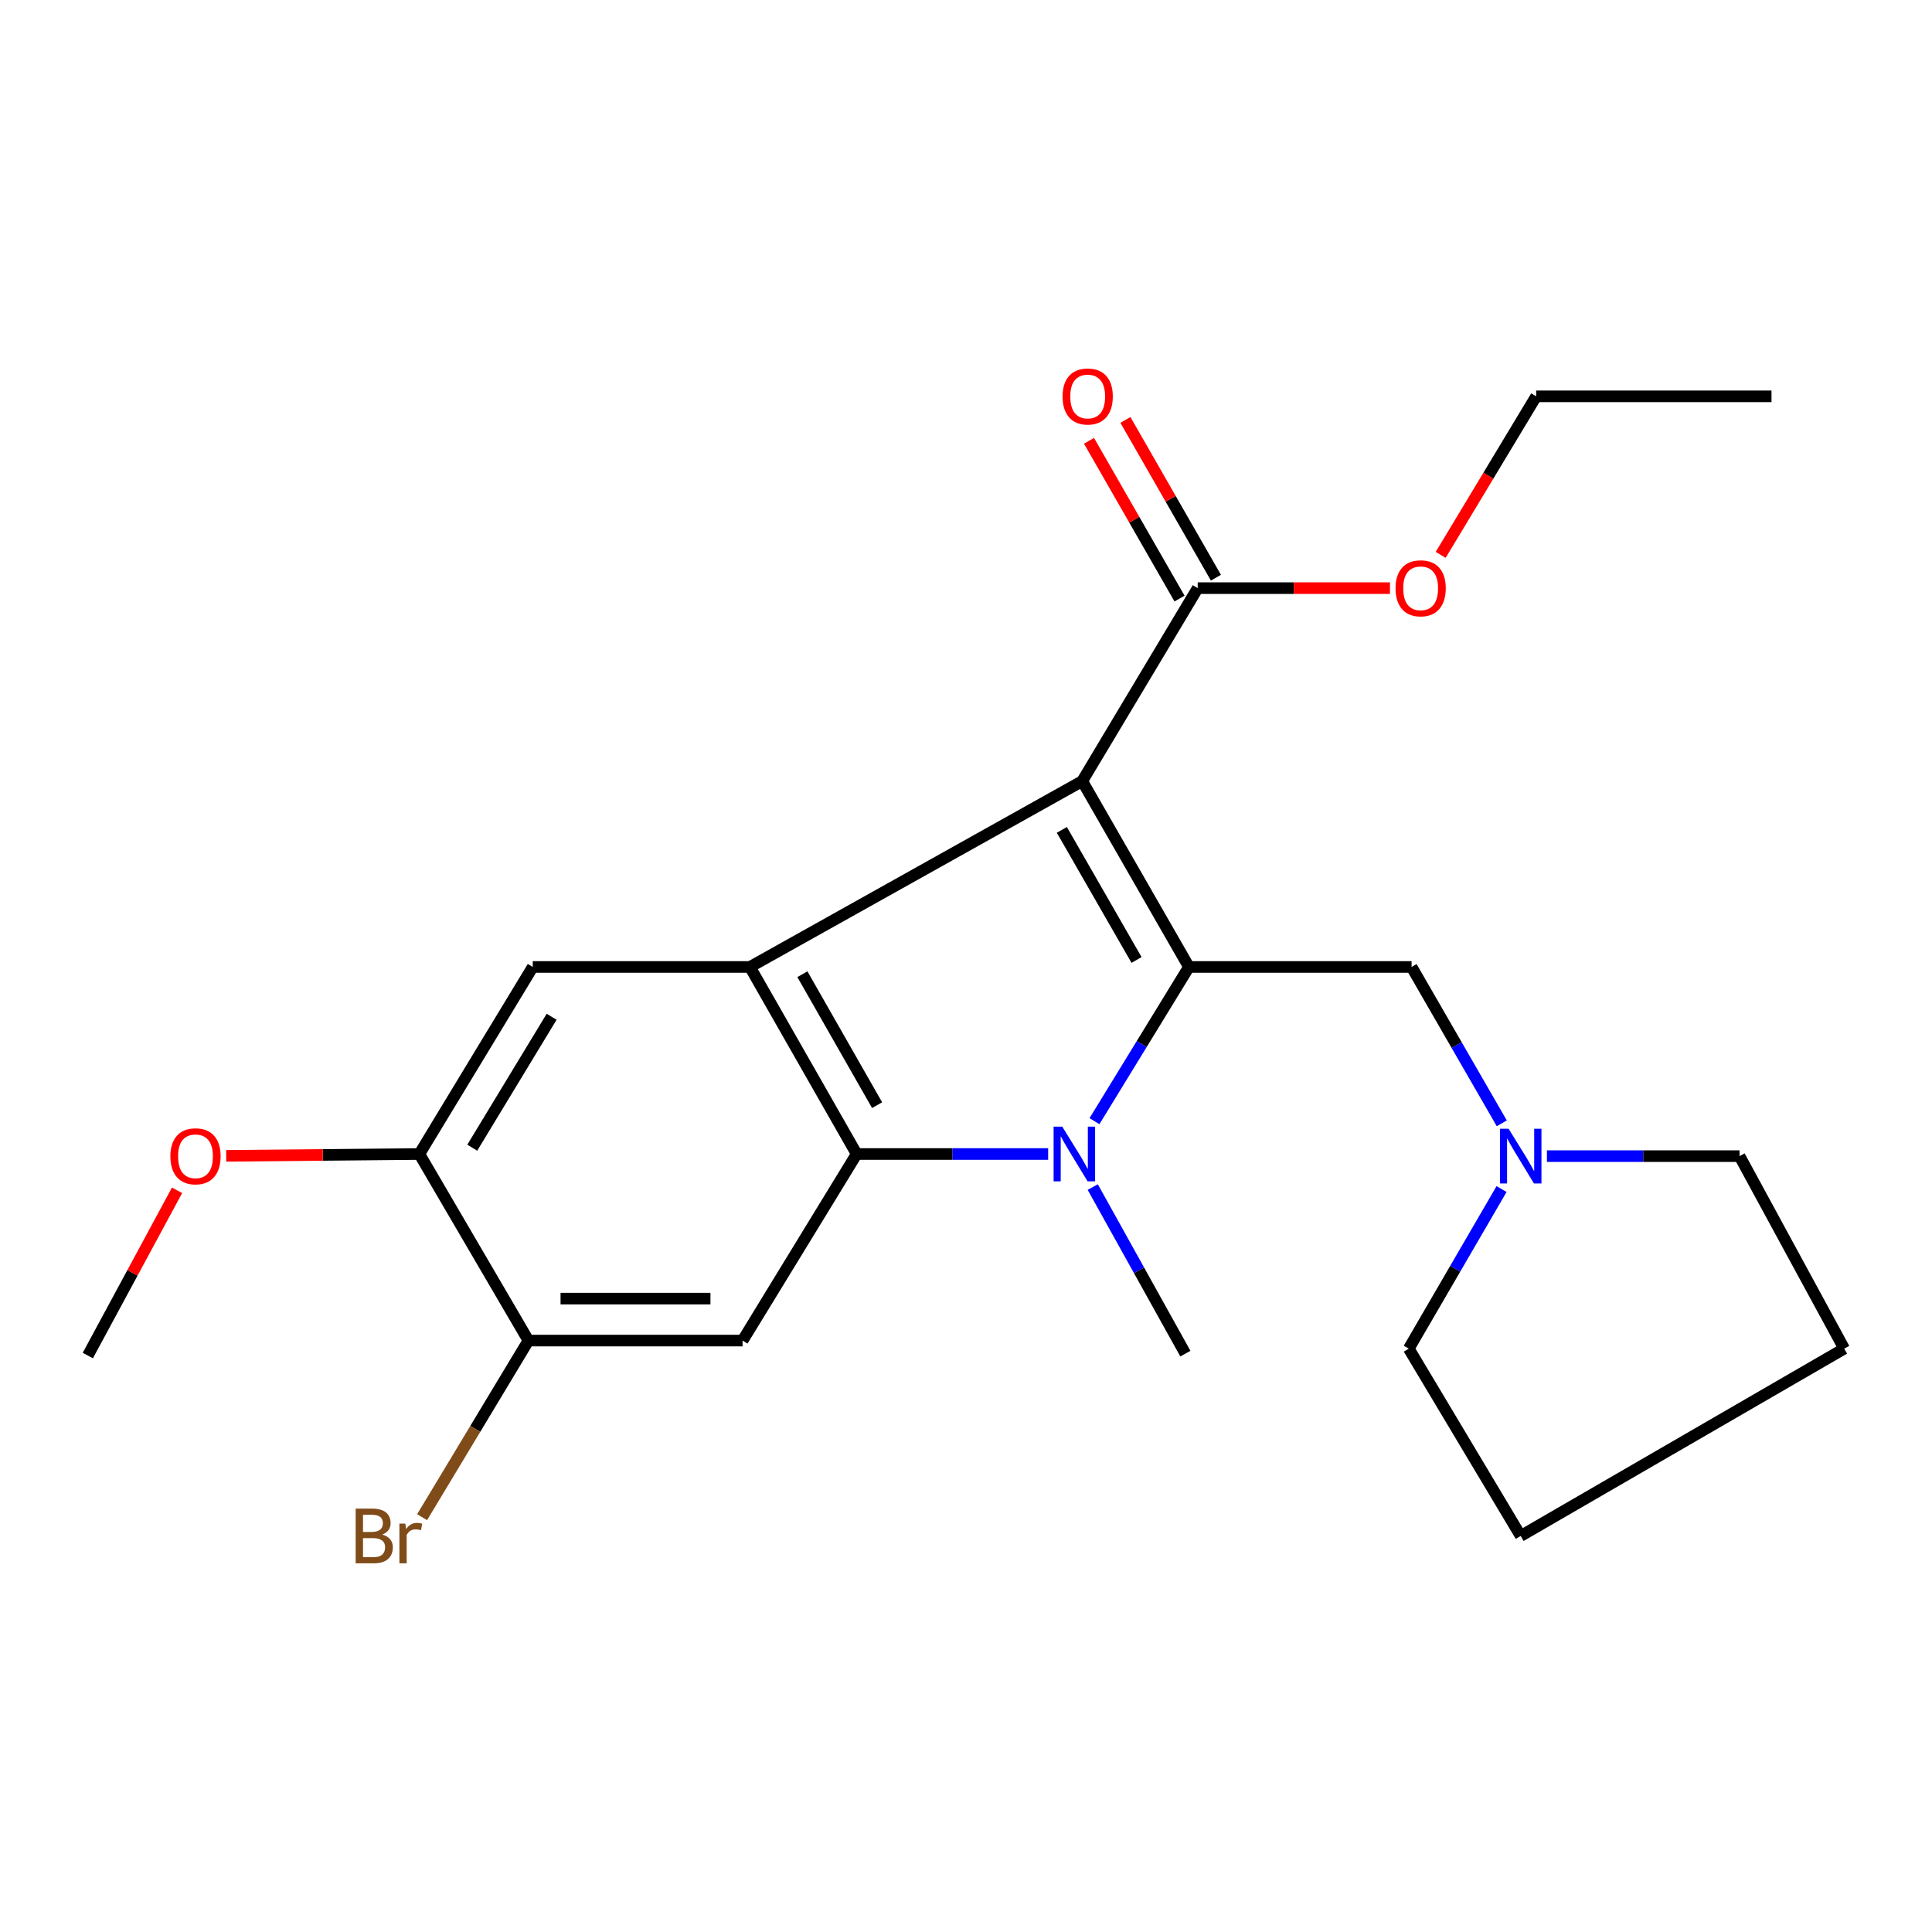 <?xml version='1.0' encoding='iso-8859-1'?>
<svg version='1.1' baseProfile='full'
              xmlns='http://www.w3.org/2000/svg'
                      xmlns:rdkit='http://www.rdkit.org/xml'
                      xmlns:xlink='http://www.w3.org/1999/xlink'
                  xml:space='preserve'
width='1000px' height='1000px' viewBox='0 0 1000 1000'>
<!-- END OF HEADER -->
<rect style='opacity:1.0;fill:#FFFFFF;stroke:none' width='1000' height='1000' x='0' y='0'> </rect>
<path class='bond-0' d='M 560.162,404.303 L 615.389,500.495' style='fill:none;fill-rule:evenodd;stroke:#000000;stroke-width:6px;stroke-linecap:butt;stroke-linejoin:miter;stroke-opacity:1' />
<path class='bond-0' d='M 549.611,429.546 L 588.269,496.88' style='fill:none;fill-rule:evenodd;stroke:#000000;stroke-width:6px;stroke-linecap:butt;stroke-linejoin:miter;stroke-opacity:1' />
<path class='bond-2' d='M 560.162,404.303 L 388.171,500.495' style='fill:none;fill-rule:evenodd;stroke:#000000;stroke-width:6px;stroke-linecap:butt;stroke-linejoin:miter;stroke-opacity:1' />
<path class='bond-5' d='M 560.162,404.303 L 619.938,304.419' style='fill:none;fill-rule:evenodd;stroke:#000000;stroke-width:6px;stroke-linecap:butt;stroke-linejoin:miter;stroke-opacity:1' />
<path class='bond-1' d='M 615.389,500.495 L 590.942,540.405' style='fill:none;fill-rule:evenodd;stroke:#000000;stroke-width:6px;stroke-linecap:butt;stroke-linejoin:miter;stroke-opacity:1' />
<path class='bond-1' d='M 590.942,540.405 L 566.496,580.316' style='fill:none;fill-rule:evenodd;stroke:#0000FF;stroke-width:6px;stroke-linecap:butt;stroke-linejoin:miter;stroke-opacity:1' />
<path class='bond-8' d='M 615.389,500.495 L 730.633,500.495' style='fill:none;fill-rule:evenodd;stroke:#000000;stroke-width:6px;stroke-linecap:butt;stroke-linejoin:miter;stroke-opacity:1' />
<path class='bond-12' d='M 565.602,614.43 L 589.572,657.533' style='fill:none;fill-rule:evenodd;stroke:#0000FF;stroke-width:6px;stroke-linecap:butt;stroke-linejoin:miter;stroke-opacity:1' />
<path class='bond-12' d='M 589.572,657.533 L 613.543,700.637' style='fill:none;fill-rule:evenodd;stroke:#000000;stroke-width:6px;stroke-linecap:butt;stroke-linejoin:miter;stroke-opacity:1' />
<path class='bond-23' d='M 542.527,597.314 L 492.968,597.314' style='fill:none;fill-rule:evenodd;stroke:#0000FF;stroke-width:6px;stroke-linecap:butt;stroke-linejoin:miter;stroke-opacity:1' />
<path class='bond-23' d='M 492.968,597.314 L 443.41,597.314' style='fill:none;fill-rule:evenodd;stroke:#000000;stroke-width:6px;stroke-linecap:butt;stroke-linejoin:miter;stroke-opacity:1' />
<path class='bond-3' d='M 388.171,500.495 L 443.41,597.314' style='fill:none;fill-rule:evenodd;stroke:#000000;stroke-width:6px;stroke-linecap:butt;stroke-linejoin:miter;stroke-opacity:1' />
<path class='bond-3' d='M 415.321,504.255 L 453.988,572.028' style='fill:none;fill-rule:evenodd;stroke:#000000;stroke-width:6px;stroke-linecap:butt;stroke-linejoin:miter;stroke-opacity:1' />
<path class='bond-6' d='M 388.171,500.495 L 275.75,500.495' style='fill:none;fill-rule:evenodd;stroke:#000000;stroke-width:6px;stroke-linecap:butt;stroke-linejoin:miter;stroke-opacity:1' />
<path class='bond-4' d='M 443.41,597.314 L 384.358,693.88' style='fill:none;fill-rule:evenodd;stroke:#000000;stroke-width:6px;stroke-linecap:butt;stroke-linejoin:miter;stroke-opacity:1' />
<path class='bond-24' d='M 384.358,693.88 L 273.518,693.88' style='fill:none;fill-rule:evenodd;stroke:#000000;stroke-width:6px;stroke-linecap:butt;stroke-linejoin:miter;stroke-opacity:1' />
<path class='bond-24' d='M 367.732,672.161 L 290.144,672.161' style='fill:none;fill-rule:evenodd;stroke:#000000;stroke-width:6px;stroke-linecap:butt;stroke-linejoin:miter;stroke-opacity:1' />
<path class='bond-11' d='M 629.358,299.016 L 605.936,258.186' style='fill:none;fill-rule:evenodd;stroke:#000000;stroke-width:6px;stroke-linecap:butt;stroke-linejoin:miter;stroke-opacity:1' />
<path class='bond-11' d='M 605.936,258.186 L 582.514,217.357' style='fill:none;fill-rule:evenodd;stroke:#FF0000;stroke-width:6px;stroke-linecap:butt;stroke-linejoin:miter;stroke-opacity:1' />
<path class='bond-11' d='M 610.518,309.823 L 587.096,268.993' style='fill:none;fill-rule:evenodd;stroke:#000000;stroke-width:6px;stroke-linecap:butt;stroke-linejoin:miter;stroke-opacity:1' />
<path class='bond-11' d='M 587.096,268.993 L 563.674,228.164' style='fill:none;fill-rule:evenodd;stroke:#FF0000;stroke-width:6px;stroke-linecap:butt;stroke-linejoin:miter;stroke-opacity:1' />
<path class='bond-14' d='M 619.938,304.419 L 669.69,304.419' style='fill:none;fill-rule:evenodd;stroke:#000000;stroke-width:6px;stroke-linecap:butt;stroke-linejoin:miter;stroke-opacity:1' />
<path class='bond-14' d='M 669.69,304.419 L 719.442,304.419' style='fill:none;fill-rule:evenodd;stroke:#FF0000;stroke-width:6px;stroke-linecap:butt;stroke-linejoin:miter;stroke-opacity:1' />
<path class='bond-9' d='M 275.75,500.495 L 217.06,597.314' style='fill:none;fill-rule:evenodd;stroke:#000000;stroke-width:6px;stroke-linecap:butt;stroke-linejoin:miter;stroke-opacity:1' />
<path class='bond-9' d='M 285.52,526.277 L 244.437,594.05' style='fill:none;fill-rule:evenodd;stroke:#000000;stroke-width:6px;stroke-linecap:butt;stroke-linejoin:miter;stroke-opacity:1' />
<path class='bond-7' d='M 273.518,693.88 L 217.06,597.314' style='fill:none;fill-rule:evenodd;stroke:#000000;stroke-width:6px;stroke-linecap:butt;stroke-linejoin:miter;stroke-opacity:1' />
<path class='bond-13' d='M 273.518,693.88 L 245.998,739.588' style='fill:none;fill-rule:evenodd;stroke:#000000;stroke-width:6px;stroke-linecap:butt;stroke-linejoin:miter;stroke-opacity:1' />
<path class='bond-13' d='M 245.998,739.588 L 218.478,785.296' style='fill:none;fill-rule:evenodd;stroke:#7F4C19;stroke-width:6px;stroke-linecap:butt;stroke-linejoin:miter;stroke-opacity:1' />
<path class='bond-10' d='M 730.633,500.495 L 753.975,540.961' style='fill:none;fill-rule:evenodd;stroke:#000000;stroke-width:6px;stroke-linecap:butt;stroke-linejoin:miter;stroke-opacity:1' />
<path class='bond-10' d='M 753.975,540.961 L 777.317,581.426' style='fill:none;fill-rule:evenodd;stroke:#0000FF;stroke-width:6px;stroke-linecap:butt;stroke-linejoin:miter;stroke-opacity:1' />
<path class='bond-15' d='M 217.06,597.314 L 167.073,597.788' style='fill:none;fill-rule:evenodd;stroke:#000000;stroke-width:6px;stroke-linecap:butt;stroke-linejoin:miter;stroke-opacity:1' />
<path class='bond-15' d='M 167.073,597.788 L 117.085,598.262' style='fill:none;fill-rule:evenodd;stroke:#FF0000;stroke-width:6px;stroke-linecap:butt;stroke-linejoin:miter;stroke-opacity:1' />
<path class='bond-16' d='M 800.687,598.412 L 850.54,598.412' style='fill:none;fill-rule:evenodd;stroke:#0000FF;stroke-width:6px;stroke-linecap:butt;stroke-linejoin:miter;stroke-opacity:1' />
<path class='bond-16' d='M 850.54,598.412 L 900.392,598.412' style='fill:none;fill-rule:evenodd;stroke:#000000;stroke-width:6px;stroke-linecap:butt;stroke-linejoin:miter;stroke-opacity:1' />
<path class='bond-17' d='M 777.205,615.454 L 753.189,656.754' style='fill:none;fill-rule:evenodd;stroke:#0000FF;stroke-width:6px;stroke-linecap:butt;stroke-linejoin:miter;stroke-opacity:1' />
<path class='bond-17' d='M 753.189,656.754 L 729.173,698.055' style='fill:none;fill-rule:evenodd;stroke:#000000;stroke-width:6px;stroke-linecap:butt;stroke-linejoin:miter;stroke-opacity:1' />
<path class='bond-18' d='M 745.695,287.202 L 770.405,246.17' style='fill:none;fill-rule:evenodd;stroke:#FF0000;stroke-width:6px;stroke-linecap:butt;stroke-linejoin:miter;stroke-opacity:1' />
<path class='bond-18' d='M 770.405,246.17 L 795.115,205.139' style='fill:none;fill-rule:evenodd;stroke:#000000;stroke-width:6px;stroke-linecap:butt;stroke-linejoin:miter;stroke-opacity:1' />
<path class='bond-19' d='M 91.635,616.105 L 68.545,658.866' style='fill:none;fill-rule:evenodd;stroke:#FF0000;stroke-width:6px;stroke-linecap:butt;stroke-linejoin:miter;stroke-opacity:1' />
<path class='bond-19' d='M 68.545,658.866 L 45.455,701.626' style='fill:none;fill-rule:evenodd;stroke:#000000;stroke-width:6px;stroke-linecap:butt;stroke-linejoin:miter;stroke-opacity:1' />
<path class='bond-21' d='M 900.392,598.412 L 954.545,698.055' style='fill:none;fill-rule:evenodd;stroke:#000000;stroke-width:6px;stroke-linecap:butt;stroke-linejoin:miter;stroke-opacity:1' />
<path class='bond-20' d='M 729.173,698.055 L 787.115,795.007' style='fill:none;fill-rule:evenodd;stroke:#000000;stroke-width:6px;stroke-linecap:butt;stroke-linejoin:miter;stroke-opacity:1' />
<path class='bond-22' d='M 795.115,205.139 L 916.923,205.139' style='fill:none;fill-rule:evenodd;stroke:#000000;stroke-width:6px;stroke-linecap:butt;stroke-linejoin:miter;stroke-opacity:1' />
<path class='bond-25' d='M 787.115,795.007 L 954.545,698.055' style='fill:none;fill-rule:evenodd;stroke:#000000;stroke-width:6px;stroke-linecap:butt;stroke-linejoin:miter;stroke-opacity:1' />
<path  class='atom-2' d='M 549.824 583.154
L 559.104 598.154
Q 560.024 599.634, 561.504 602.314
Q 562.984 604.994, 563.064 605.154
L 563.064 583.154
L 566.824 583.154
L 566.824 611.474
L 562.944 611.474
L 552.984 595.074
Q 551.824 593.154, 550.584 590.954
Q 549.384 588.754, 549.024 588.074
L 549.024 611.474
L 545.344 611.474
L 545.344 583.154
L 549.824 583.154
' fill='#0000FF'/>
<path  class='atom-11' d='M 780.855 584.252
L 790.135 599.252
Q 791.055 600.732, 792.535 603.412
Q 794.015 606.092, 794.095 606.252
L 794.095 584.252
L 797.855 584.252
L 797.855 612.572
L 793.975 612.572
L 784.015 596.172
Q 782.855 594.252, 781.615 592.052
Q 780.415 589.852, 780.055 589.172
L 780.055 612.572
L 776.375 612.572
L 776.375 584.252
L 780.855 584.252
' fill='#0000FF'/>
<path  class='atom-12' d='M 549.986 205.219
Q 549.986 198.419, 553.346 194.619
Q 556.706 190.819, 562.986 190.819
Q 569.266 190.819, 572.626 194.619
Q 575.986 198.419, 575.986 205.219
Q 575.986 212.099, 572.586 216.019
Q 569.186 219.899, 562.986 219.899
Q 556.746 219.899, 553.346 216.019
Q 549.986 212.139, 549.986 205.219
M 562.986 216.699
Q 567.306 216.699, 569.626 213.819
Q 571.986 210.899, 571.986 205.219
Q 571.986 199.659, 569.626 196.859
Q 567.306 194.019, 562.986 194.019
Q 558.666 194.019, 556.306 196.819
Q 553.986 199.619, 553.986 205.219
Q 553.986 210.939, 556.306 213.819
Q 558.666 216.699, 562.986 216.699
' fill='#FF0000'/>
<path  class='atom-14' d='M 197.852 794.287
Q 200.572 795.047, 201.932 796.727
Q 203.332 798.367, 203.332 800.807
Q 203.332 804.727, 200.812 806.967
Q 198.332 809.167, 193.612 809.167
L 184.092 809.167
L 184.092 780.847
L 192.452 780.847
Q 197.292 780.847, 199.732 782.807
Q 202.172 784.767, 202.172 788.367
Q 202.172 792.647, 197.852 794.287
M 187.892 784.047
L 187.892 792.927
L 192.452 792.927
Q 195.252 792.927, 196.692 791.807
Q 198.172 790.647, 198.172 788.367
Q 198.172 784.047, 192.452 784.047
L 187.892 784.047
M 193.612 805.967
Q 196.372 805.967, 197.852 804.647
Q 199.332 803.327, 199.332 800.807
Q 199.332 798.487, 197.692 797.327
Q 196.092 796.127, 193.012 796.127
L 187.892 796.127
L 187.892 805.967
L 193.612 805.967
' fill='#7F4C19'/>
<path  class='atom-14' d='M 209.772 788.607
L 210.212 791.447
Q 212.372 788.247, 215.892 788.247
Q 217.012 788.247, 218.532 788.647
L 217.932 792.007
Q 216.212 791.607, 215.252 791.607
Q 213.572 791.607, 212.452 792.287
Q 211.372 792.927, 210.492 794.487
L 210.492 809.167
L 206.732 809.167
L 206.732 788.607
L 209.772 788.607
' fill='#7F4C19'/>
<path  class='atom-15' d='M 722.327 304.499
Q 722.327 297.699, 725.687 293.899
Q 729.047 290.099, 735.327 290.099
Q 741.607 290.099, 744.967 293.899
Q 748.327 297.699, 748.327 304.499
Q 748.327 311.379, 744.927 315.299
Q 741.527 319.179, 735.327 319.179
Q 729.087 319.179, 725.687 315.299
Q 722.327 311.419, 722.327 304.499
M 735.327 315.979
Q 739.647 315.979, 741.967 313.099
Q 744.327 310.179, 744.327 304.499
Q 744.327 298.939, 741.967 296.139
Q 739.647 293.299, 735.327 293.299
Q 731.007 293.299, 728.647 296.099
Q 726.327 298.899, 726.327 304.499
Q 726.327 310.219, 728.647 313.099
Q 731.007 315.979, 735.327 315.979
' fill='#FF0000'/>
<path  class='atom-16' d='M 88.188 598.492
Q 88.188 591.692, 91.548 587.892
Q 94.908 584.092, 101.188 584.092
Q 107.468 584.092, 110.828 587.892
Q 114.188 591.692, 114.188 598.492
Q 114.188 605.372, 110.788 609.292
Q 107.388 613.172, 101.188 613.172
Q 94.948 613.172, 91.548 609.292
Q 88.188 605.412, 88.188 598.492
M 101.188 609.972
Q 105.508 609.972, 107.828 607.092
Q 110.188 604.172, 110.188 598.492
Q 110.188 592.932, 107.828 590.132
Q 105.508 587.292, 101.188 587.292
Q 96.868 587.292, 94.508 590.092
Q 92.188 592.892, 92.188 598.492
Q 92.188 604.212, 94.508 607.092
Q 96.868 609.972, 101.188 609.972
' fill='#FF0000'/>
</svg>

